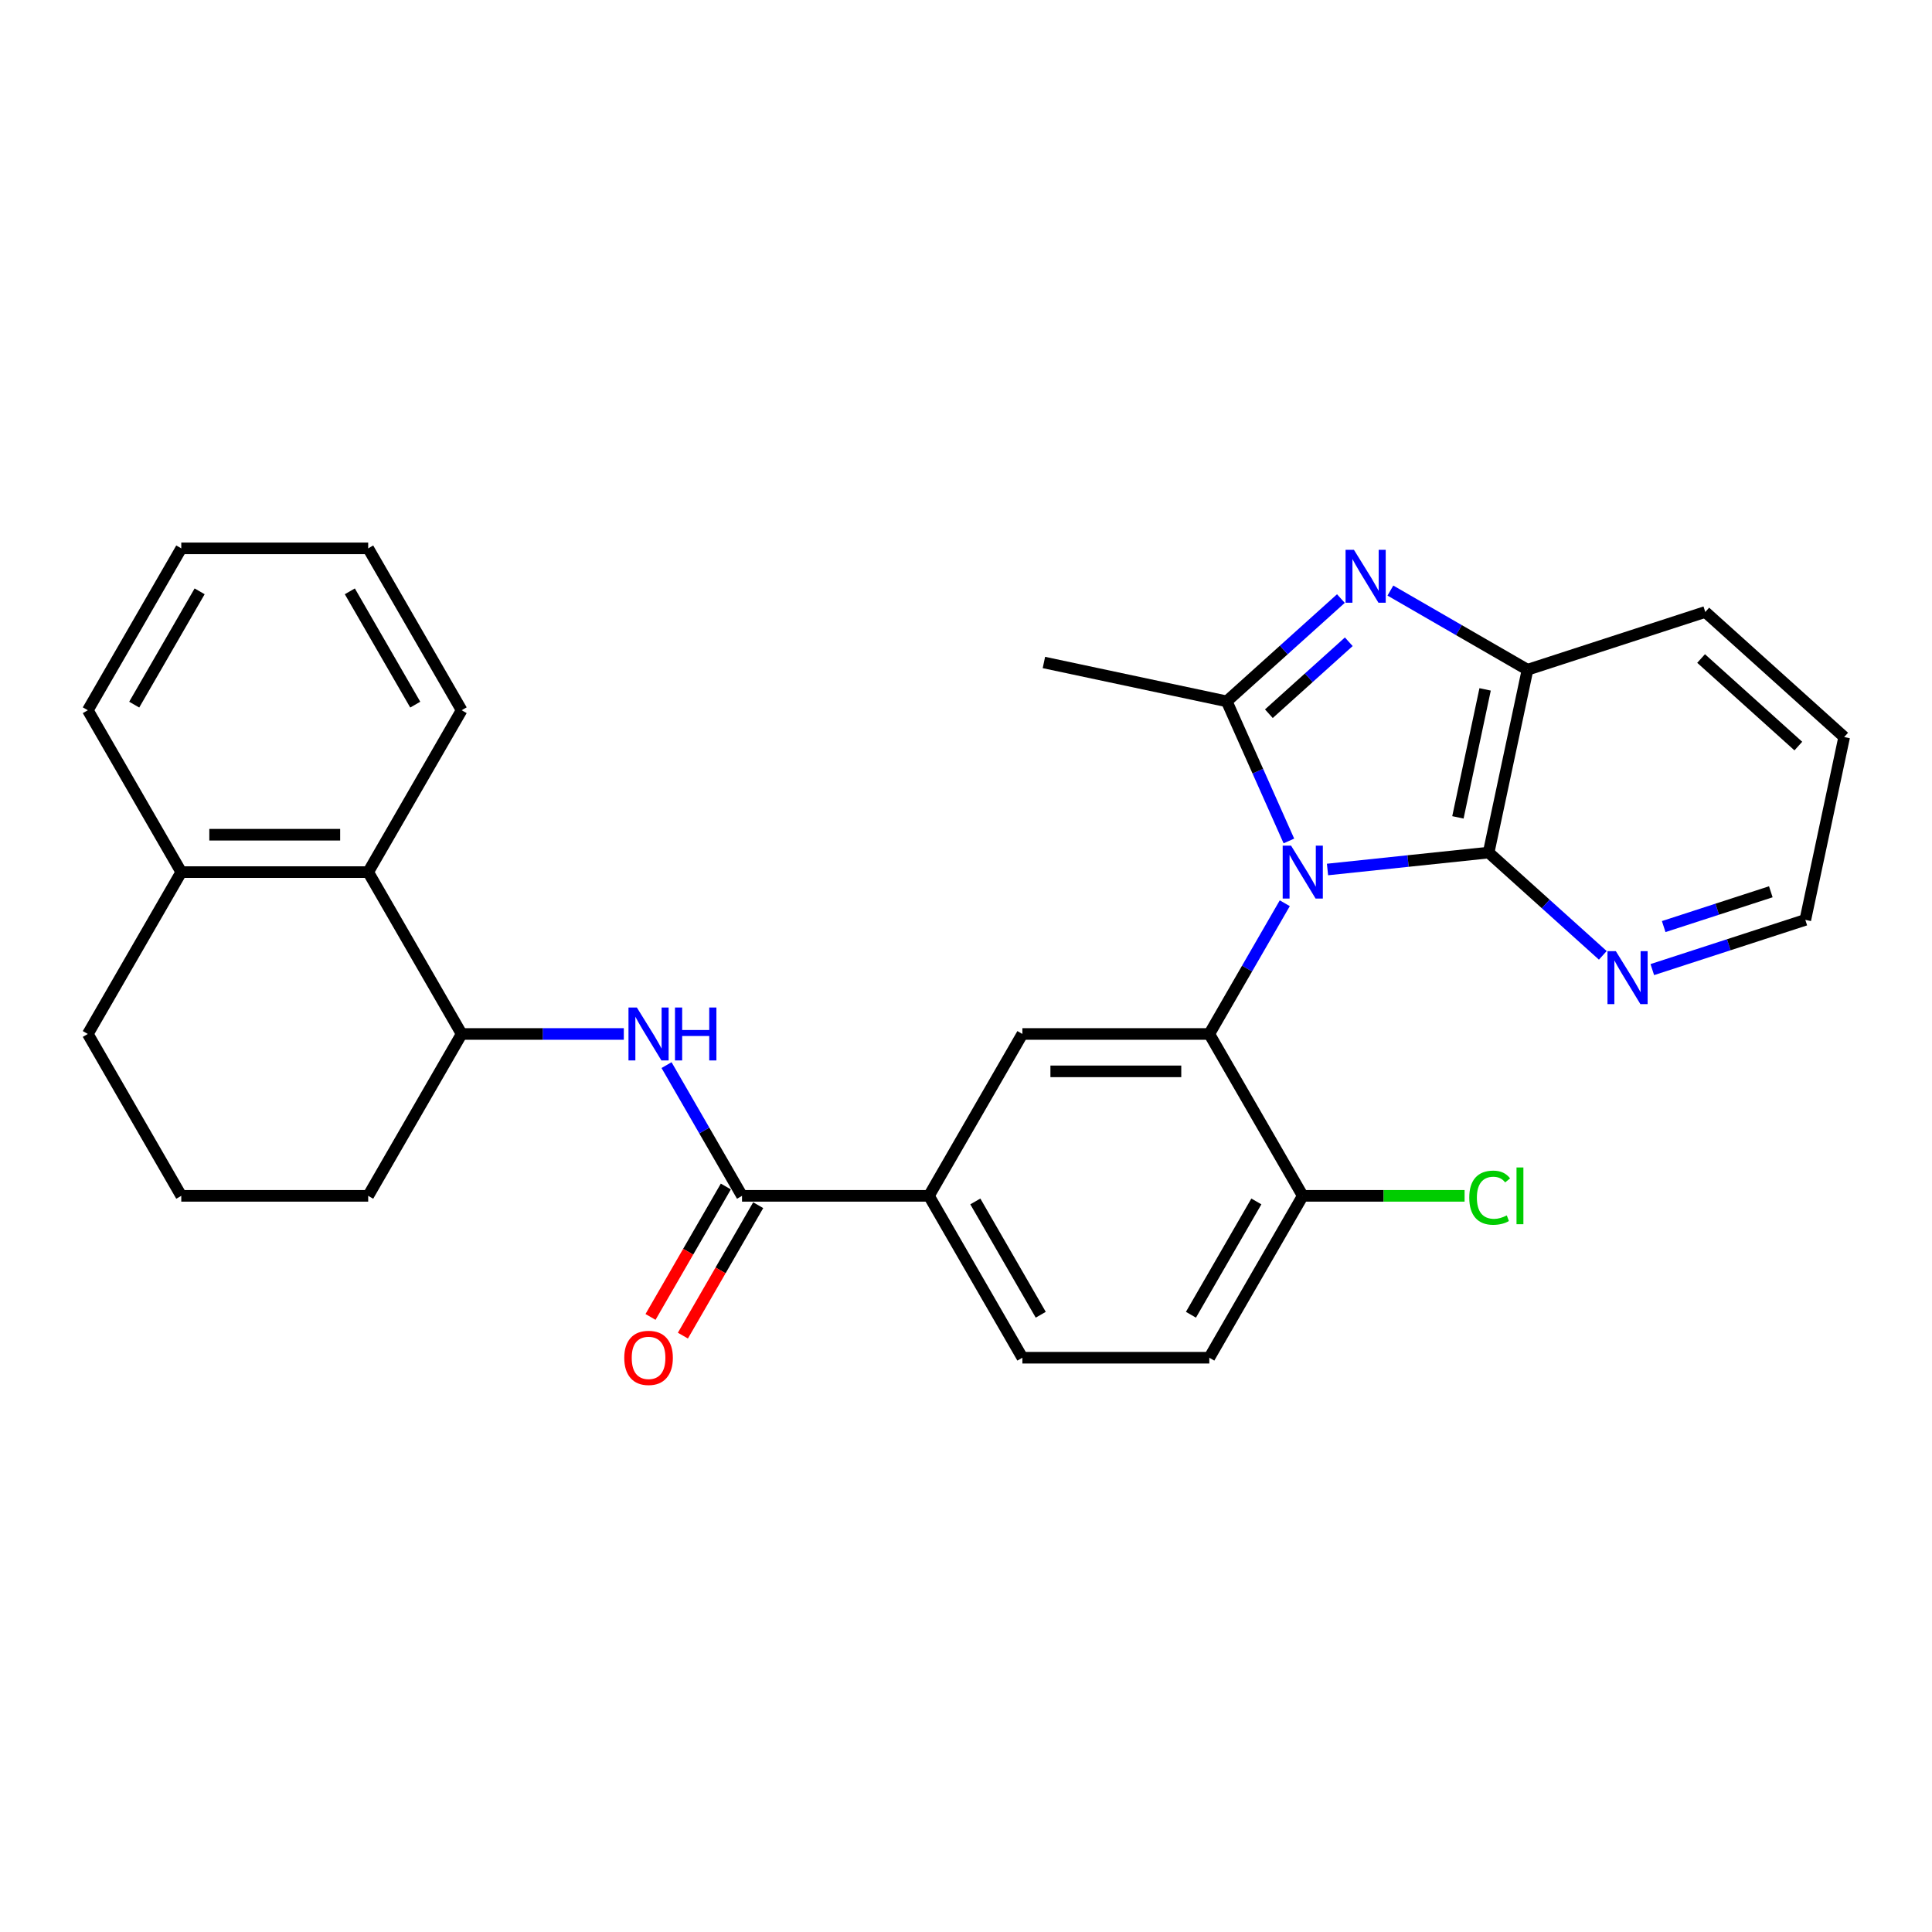 <?xml version='1.0' encoding='iso-8859-1'?>
<svg version='1.1' baseProfile='full'
              xmlns='http://www.w3.org/2000/svg'
                      xmlns:rdkit='http://www.rdkit.org/xml'
                      xmlns:xlink='http://www.w3.org/1999/xlink'
                  xml:space='preserve'
width='1000px' height='1000px' viewBox='0 0 1000 1000'>
<!-- END OF HEADER -->
<rect style='opacity:1.0;fill:#FFFFFF;stroke:none' width='1000' height='1000' x='0' y='0'> </rect>
<path class='bond-0' d='M 667.13,435.281 L 651.043,399.148' style='fill:none;fill-rule:evenodd;stroke:#0000FF;stroke-width:6px;stroke-linecap:butt;stroke-linejoin:miter;stroke-opacity:1' />
<path class='bond-0' d='M 651.043,399.148 L 634.956,363.016' style='fill:none;fill-rule:evenodd;stroke:#000000;stroke-width:6px;stroke-linecap:butt;stroke-linejoin:miter;stroke-opacity:1' />
<path class='bond-2' d='M 665.001,467.516 L 645.467,501.35' style='fill:none;fill-rule:evenodd;stroke:#0000FF;stroke-width:6px;stroke-linecap:butt;stroke-linejoin:miter;stroke-opacity:1' />
<path class='bond-2' d='M 645.467,501.35 L 625.933,535.183' style='fill:none;fill-rule:evenodd;stroke:#000000;stroke-width:6px;stroke-linecap:butt;stroke-linejoin:miter;stroke-opacity:1' />
<path class='bond-3' d='M 687.116,450.052 L 728.819,445.669' style='fill:none;fill-rule:evenodd;stroke:#0000FF;stroke-width:6px;stroke-linecap:butt;stroke-linejoin:miter;stroke-opacity:1' />
<path class='bond-3' d='M 728.819,445.669 L 770.523,441.286' style='fill:none;fill-rule:evenodd;stroke:#000000;stroke-width:6px;stroke-linecap:butt;stroke-linejoin:miter;stroke-opacity:1' />
<path class='bond-1' d='M 634.956,363.016 L 664.5,336.415' style='fill:none;fill-rule:evenodd;stroke:#000000;stroke-width:6px;stroke-linecap:butt;stroke-linejoin:miter;stroke-opacity:1' />
<path class='bond-1' d='M 664.5,336.415 L 694.043,309.814' style='fill:none;fill-rule:evenodd;stroke:#0000FF;stroke-width:6px;stroke-linecap:butt;stroke-linejoin:miter;stroke-opacity:1' />
<path class='bond-1' d='M 656.766,369.415 L 677.447,350.794' style='fill:none;fill-rule:evenodd;stroke:#000000;stroke-width:6px;stroke-linecap:butt;stroke-linejoin:miter;stroke-opacity:1' />
<path class='bond-1' d='M 677.447,350.794 L 698.128,332.173' style='fill:none;fill-rule:evenodd;stroke:#0000FF;stroke-width:6px;stroke-linecap:butt;stroke-linejoin:miter;stroke-opacity:1' />
<path class='bond-17' d='M 634.956,363.016 L 540.324,342.901' style='fill:none;fill-rule:evenodd;stroke:#000000;stroke-width:6px;stroke-linecap:butt;stroke-linejoin:miter;stroke-opacity:1' />
<path class='bond-29' d='M 719.662,305.676 L 755.15,326.165' style='fill:none;fill-rule:evenodd;stroke:#0000FF;stroke-width:6px;stroke-linecap:butt;stroke-linejoin:miter;stroke-opacity:1' />
<path class='bond-29' d='M 755.15,326.165 L 790.638,346.653' style='fill:none;fill-rule:evenodd;stroke:#000000;stroke-width:6px;stroke-linecap:butt;stroke-linejoin:miter;stroke-opacity:1' />
<path class='bond-6' d='M 625.933,535.183 L 529.187,535.183' style='fill:none;fill-rule:evenodd;stroke:#000000;stroke-width:6px;stroke-linecap:butt;stroke-linejoin:miter;stroke-opacity:1' />
<path class='bond-6' d='M 611.421,554.533 L 543.699,554.533' style='fill:none;fill-rule:evenodd;stroke:#000000;stroke-width:6px;stroke-linecap:butt;stroke-linejoin:miter;stroke-opacity:1' />
<path class='bond-12' d='M 625.933,535.183 L 674.306,618.968' style='fill:none;fill-rule:evenodd;stroke:#000000;stroke-width:6px;stroke-linecap:butt;stroke-linejoin:miter;stroke-opacity:1' />
<path class='bond-4' d='M 770.523,441.286 L 790.638,346.653' style='fill:none;fill-rule:evenodd;stroke:#000000;stroke-width:6px;stroke-linecap:butt;stroke-linejoin:miter;stroke-opacity:1' />
<path class='bond-4' d='M 754.614,423.068 L 768.694,356.825' style='fill:none;fill-rule:evenodd;stroke:#000000;stroke-width:6px;stroke-linecap:butt;stroke-linejoin:miter;stroke-opacity:1' />
<path class='bond-11' d='M 770.523,441.286 L 800.066,467.887' style='fill:none;fill-rule:evenodd;stroke:#000000;stroke-width:6px;stroke-linecap:butt;stroke-linejoin:miter;stroke-opacity:1' />
<path class='bond-11' d='M 800.066,467.887 L 829.61,494.488' style='fill:none;fill-rule:evenodd;stroke:#0000FF;stroke-width:6px;stroke-linecap:butt;stroke-linejoin:miter;stroke-opacity:1' />
<path class='bond-20' d='M 790.638,346.653 L 882.649,316.757' style='fill:none;fill-rule:evenodd;stroke:#000000;stroke-width:6px;stroke-linecap:butt;stroke-linejoin:miter;stroke-opacity:1' />
<path class='bond-5' d='M 384.067,618.968 L 480.813,618.968' style='fill:none;fill-rule:evenodd;stroke:#000000;stroke-width:6px;stroke-linecap:butt;stroke-linejoin:miter;stroke-opacity:1' />
<path class='bond-7' d='M 384.067,618.968 L 364.533,585.135' style='fill:none;fill-rule:evenodd;stroke:#000000;stroke-width:6px;stroke-linecap:butt;stroke-linejoin:miter;stroke-opacity:1' />
<path class='bond-7' d='M 364.533,585.135 L 345,551.301' style='fill:none;fill-rule:evenodd;stroke:#0000FF;stroke-width:6px;stroke-linecap:butt;stroke-linejoin:miter;stroke-opacity:1' />
<path class='bond-13' d='M 375.689,614.131 L 356.2,647.887' style='fill:none;fill-rule:evenodd;stroke:#000000;stroke-width:6px;stroke-linecap:butt;stroke-linejoin:miter;stroke-opacity:1' />
<path class='bond-13' d='M 356.2,647.887 L 336.71,681.643' style='fill:none;fill-rule:evenodd;stroke:#FF0000;stroke-width:6px;stroke-linecap:butt;stroke-linejoin:miter;stroke-opacity:1' />
<path class='bond-13' d='M 392.446,623.806 L 372.956,657.562' style='fill:none;fill-rule:evenodd;stroke:#000000;stroke-width:6px;stroke-linecap:butt;stroke-linejoin:miter;stroke-opacity:1' />
<path class='bond-13' d='M 372.956,657.562 L 353.467,691.318' style='fill:none;fill-rule:evenodd;stroke:#FF0000;stroke-width:6px;stroke-linecap:butt;stroke-linejoin:miter;stroke-opacity:1' />
<path class='bond-8' d='M 529.187,535.183 L 480.813,618.968' style='fill:none;fill-rule:evenodd;stroke:#000000;stroke-width:6px;stroke-linecap:butt;stroke-linejoin:miter;stroke-opacity:1' />
<path class='bond-9' d='M 322.885,535.183 L 280.916,535.183' style='fill:none;fill-rule:evenodd;stroke:#0000FF;stroke-width:6px;stroke-linecap:butt;stroke-linejoin:miter;stroke-opacity:1' />
<path class='bond-9' d='M 280.916,535.183 L 238.947,535.183' style='fill:none;fill-rule:evenodd;stroke:#000000;stroke-width:6px;stroke-linecap:butt;stroke-linejoin:miter;stroke-opacity:1' />
<path class='bond-31' d='M 480.813,618.968 L 529.187,702.753' style='fill:none;fill-rule:evenodd;stroke:#000000;stroke-width:6px;stroke-linecap:butt;stroke-linejoin:miter;stroke-opacity:1' />
<path class='bond-31' d='M 504.826,621.861 L 538.688,680.511' style='fill:none;fill-rule:evenodd;stroke:#000000;stroke-width:6px;stroke-linecap:butt;stroke-linejoin:miter;stroke-opacity:1' />
<path class='bond-10' d='M 238.947,535.183 L 190.574,451.398' style='fill:none;fill-rule:evenodd;stroke:#000000;stroke-width:6px;stroke-linecap:butt;stroke-linejoin:miter;stroke-opacity:1' />
<path class='bond-19' d='M 238.947,535.183 L 190.574,618.968' style='fill:none;fill-rule:evenodd;stroke:#000000;stroke-width:6px;stroke-linecap:butt;stroke-linejoin:miter;stroke-opacity:1' />
<path class='bond-15' d='M 190.574,451.398 L 93.828,451.398' style='fill:none;fill-rule:evenodd;stroke:#000000;stroke-width:6px;stroke-linecap:butt;stroke-linejoin:miter;stroke-opacity:1' />
<path class='bond-15' d='M 176.062,432.049 L 108.34,432.049' style='fill:none;fill-rule:evenodd;stroke:#000000;stroke-width:6px;stroke-linecap:butt;stroke-linejoin:miter;stroke-opacity:1' />
<path class='bond-22' d='M 190.574,451.398 L 238.947,367.614' style='fill:none;fill-rule:evenodd;stroke:#000000;stroke-width:6px;stroke-linecap:butt;stroke-linejoin:miter;stroke-opacity:1' />
<path class='bond-23' d='M 855.229,501.86 L 894.83,488.993' style='fill:none;fill-rule:evenodd;stroke:#0000FF;stroke-width:6px;stroke-linecap:butt;stroke-linejoin:miter;stroke-opacity:1' />
<path class='bond-23' d='M 894.83,488.993 L 934.431,476.125' style='fill:none;fill-rule:evenodd;stroke:#000000;stroke-width:6px;stroke-linecap:butt;stroke-linejoin:miter;stroke-opacity:1' />
<path class='bond-23' d='M 861.13,479.597 L 888.85,470.59' style='fill:none;fill-rule:evenodd;stroke:#0000FF;stroke-width:6px;stroke-linecap:butt;stroke-linejoin:miter;stroke-opacity:1' />
<path class='bond-23' d='M 888.85,470.59 L 916.571,461.583' style='fill:none;fill-rule:evenodd;stroke:#000000;stroke-width:6px;stroke-linecap:butt;stroke-linejoin:miter;stroke-opacity:1' />
<path class='bond-16' d='M 674.306,618.968 L 625.933,702.753' style='fill:none;fill-rule:evenodd;stroke:#000000;stroke-width:6px;stroke-linecap:butt;stroke-linejoin:miter;stroke-opacity:1' />
<path class='bond-16' d='M 650.293,621.861 L 616.432,680.511' style='fill:none;fill-rule:evenodd;stroke:#000000;stroke-width:6px;stroke-linecap:butt;stroke-linejoin:miter;stroke-opacity:1' />
<path class='bond-18' d='M 674.306,618.968 L 716.188,618.968' style='fill:none;fill-rule:evenodd;stroke:#000000;stroke-width:6px;stroke-linecap:butt;stroke-linejoin:miter;stroke-opacity:1' />
<path class='bond-18' d='M 716.188,618.968 L 758.069,618.968' style='fill:none;fill-rule:evenodd;stroke:#00CC00;stroke-width:6px;stroke-linecap:butt;stroke-linejoin:miter;stroke-opacity:1' />
<path class='bond-14' d='M 529.187,702.753 L 625.933,702.753' style='fill:none;fill-rule:evenodd;stroke:#000000;stroke-width:6px;stroke-linecap:butt;stroke-linejoin:miter;stroke-opacity:1' />
<path class='bond-25' d='M 93.828,451.398 L 45.455,367.614' style='fill:none;fill-rule:evenodd;stroke:#000000;stroke-width:6px;stroke-linecap:butt;stroke-linejoin:miter;stroke-opacity:1' />
<path class='bond-32' d='M 93.828,451.398 L 45.455,535.183' style='fill:none;fill-rule:evenodd;stroke:#000000;stroke-width:6px;stroke-linecap:butt;stroke-linejoin:miter;stroke-opacity:1' />
<path class='bond-21' d='M 190.574,618.968 L 93.828,618.968' style='fill:none;fill-rule:evenodd;stroke:#000000;stroke-width:6px;stroke-linecap:butt;stroke-linejoin:miter;stroke-opacity:1' />
<path class='bond-30' d='M 882.649,316.757 L 954.545,381.493' style='fill:none;fill-rule:evenodd;stroke:#000000;stroke-width:6px;stroke-linecap:butt;stroke-linejoin:miter;stroke-opacity:1' />
<path class='bond-30' d='M 880.486,340.847 L 930.814,386.162' style='fill:none;fill-rule:evenodd;stroke:#000000;stroke-width:6px;stroke-linecap:butt;stroke-linejoin:miter;stroke-opacity:1' />
<path class='bond-24' d='M 93.828,618.968 L 45.455,535.183' style='fill:none;fill-rule:evenodd;stroke:#000000;stroke-width:6px;stroke-linecap:butt;stroke-linejoin:miter;stroke-opacity:1' />
<path class='bond-27' d='M 238.947,367.614 L 190.574,283.829' style='fill:none;fill-rule:evenodd;stroke:#000000;stroke-width:6px;stroke-linecap:butt;stroke-linejoin:miter;stroke-opacity:1' />
<path class='bond-27' d='M 214.934,364.721 L 181.073,306.071' style='fill:none;fill-rule:evenodd;stroke:#000000;stroke-width:6px;stroke-linecap:butt;stroke-linejoin:miter;stroke-opacity:1' />
<path class='bond-26' d='M 934.431,476.125 L 954.545,381.493' style='fill:none;fill-rule:evenodd;stroke:#000000;stroke-width:6px;stroke-linecap:butt;stroke-linejoin:miter;stroke-opacity:1' />
<path class='bond-33' d='M 45.455,367.614 L 93.828,283.829' style='fill:none;fill-rule:evenodd;stroke:#000000;stroke-width:6px;stroke-linecap:butt;stroke-linejoin:miter;stroke-opacity:1' />
<path class='bond-33' d='M 69.468,364.721 L 103.329,306.071' style='fill:none;fill-rule:evenodd;stroke:#000000;stroke-width:6px;stroke-linecap:butt;stroke-linejoin:miter;stroke-opacity:1' />
<path class='bond-28' d='M 190.574,283.829 L 93.828,283.829' style='fill:none;fill-rule:evenodd;stroke:#000000;stroke-width:6px;stroke-linecap:butt;stroke-linejoin:miter;stroke-opacity:1' />
<path  class='atom-0' d='M 668.25 437.699
L 677.228 452.211
Q 678.118 453.643, 679.55 456.236
Q 680.982 458.829, 681.059 458.983
L 681.059 437.699
L 684.697 437.699
L 684.697 465.098
L 680.943 465.098
L 671.307 449.231
Q 670.185 447.374, 668.985 445.245
Q 667.824 443.117, 667.476 442.459
L 667.476 465.098
L 663.916 465.098
L 663.916 437.699
L 668.25 437.699
' fill='#0000FF'/>
<path  class='atom-2' d='M 700.796 284.581
L 709.774 299.093
Q 710.664 300.525, 712.096 303.118
Q 713.528 305.71, 713.606 305.865
L 713.606 284.581
L 717.243 284.581
L 717.243 311.98
L 713.489 311.98
L 703.854 296.113
Q 702.731 294.256, 701.532 292.127
Q 700.371 289.999, 700.022 289.341
L 700.022 311.98
L 696.462 311.98
L 696.462 284.581
L 700.796 284.581
' fill='#0000FF'/>
<path  class='atom-8' d='M 329.638 521.484
L 338.616 535.996
Q 339.506 537.428, 340.938 540.021
Q 342.369 542.613, 342.447 542.768
L 342.447 521.484
L 346.084 521.484
L 346.084 548.883
L 342.331 548.883
L 332.695 533.016
Q 331.572 531.159, 330.373 529.03
Q 329.212 526.902, 328.864 526.244
L 328.864 548.883
L 325.303 548.883
L 325.303 521.484
L 329.638 521.484
' fill='#0000FF'/>
<path  class='atom-8' d='M 349.374 521.484
L 353.089 521.484
L 353.089 533.132
L 367.098 533.132
L 367.098 521.484
L 370.813 521.484
L 370.813 548.883
L 367.098 548.883
L 367.098 536.228
L 353.089 536.228
L 353.089 548.883
L 349.374 548.883
L 349.374 521.484
' fill='#0000FF'/>
<path  class='atom-12' d='M 836.363 492.322
L 845.341 506.834
Q 846.231 508.266, 847.663 510.859
Q 849.095 513.452, 849.172 513.607
L 849.172 492.322
L 852.81 492.322
L 852.81 519.721
L 849.056 519.721
L 839.42 503.855
Q 838.298 501.997, 837.098 499.869
Q 835.937 497.74, 835.589 497.082
L 835.589 519.721
L 832.029 519.721
L 832.029 492.322
L 836.363 492.322
' fill='#0000FF'/>
<path  class='atom-14' d='M 323.117 702.83
Q 323.117 696.252, 326.367 692.575
Q 329.618 688.899, 335.694 688.899
Q 341.77 688.899, 345.02 692.575
Q 348.271 696.252, 348.271 702.83
Q 348.271 709.487, 344.982 713.279
Q 341.692 717.033, 335.694 717.033
Q 329.657 717.033, 326.367 713.279
Q 323.117 709.525, 323.117 702.83
M 335.694 713.937
Q 339.873 713.937, 342.118 711.151
Q 344.401 708.326, 344.401 702.83
Q 344.401 697.451, 342.118 694.742
Q 339.873 691.995, 335.694 691.995
Q 331.514 691.995, 329.231 694.704
Q 326.987 697.413, 326.987 702.83
Q 326.987 708.364, 329.231 711.151
Q 331.514 713.937, 335.694 713.937
' fill='#FF0000'/>
<path  class='atom-19' d='M 760.488 619.916
Q 760.488 613.105, 763.661 609.545
Q 766.873 605.946, 772.949 605.946
Q 778.599 605.946, 781.618 609.932
L 779.063 612.022
Q 776.858 609.119, 772.949 609.119
Q 768.808 609.119, 766.602 611.906
Q 764.435 614.653, 764.435 619.916
Q 764.435 625.334, 766.68 628.12
Q 768.963 630.907, 773.375 630.907
Q 776.393 630.907, 779.915 629.088
L 780.998 631.99
Q 779.566 632.919, 777.399 633.461
Q 775.232 634.003, 772.833 634.003
Q 766.873 634.003, 763.661 630.365
Q 760.488 626.727, 760.488 619.916
' fill='#00CC00'/>
<path  class='atom-19' d='M 784.946 604.282
L 788.506 604.282
L 788.506 633.654
L 784.946 633.654
L 784.946 604.282
' fill='#00CC00'/>
</svg>
